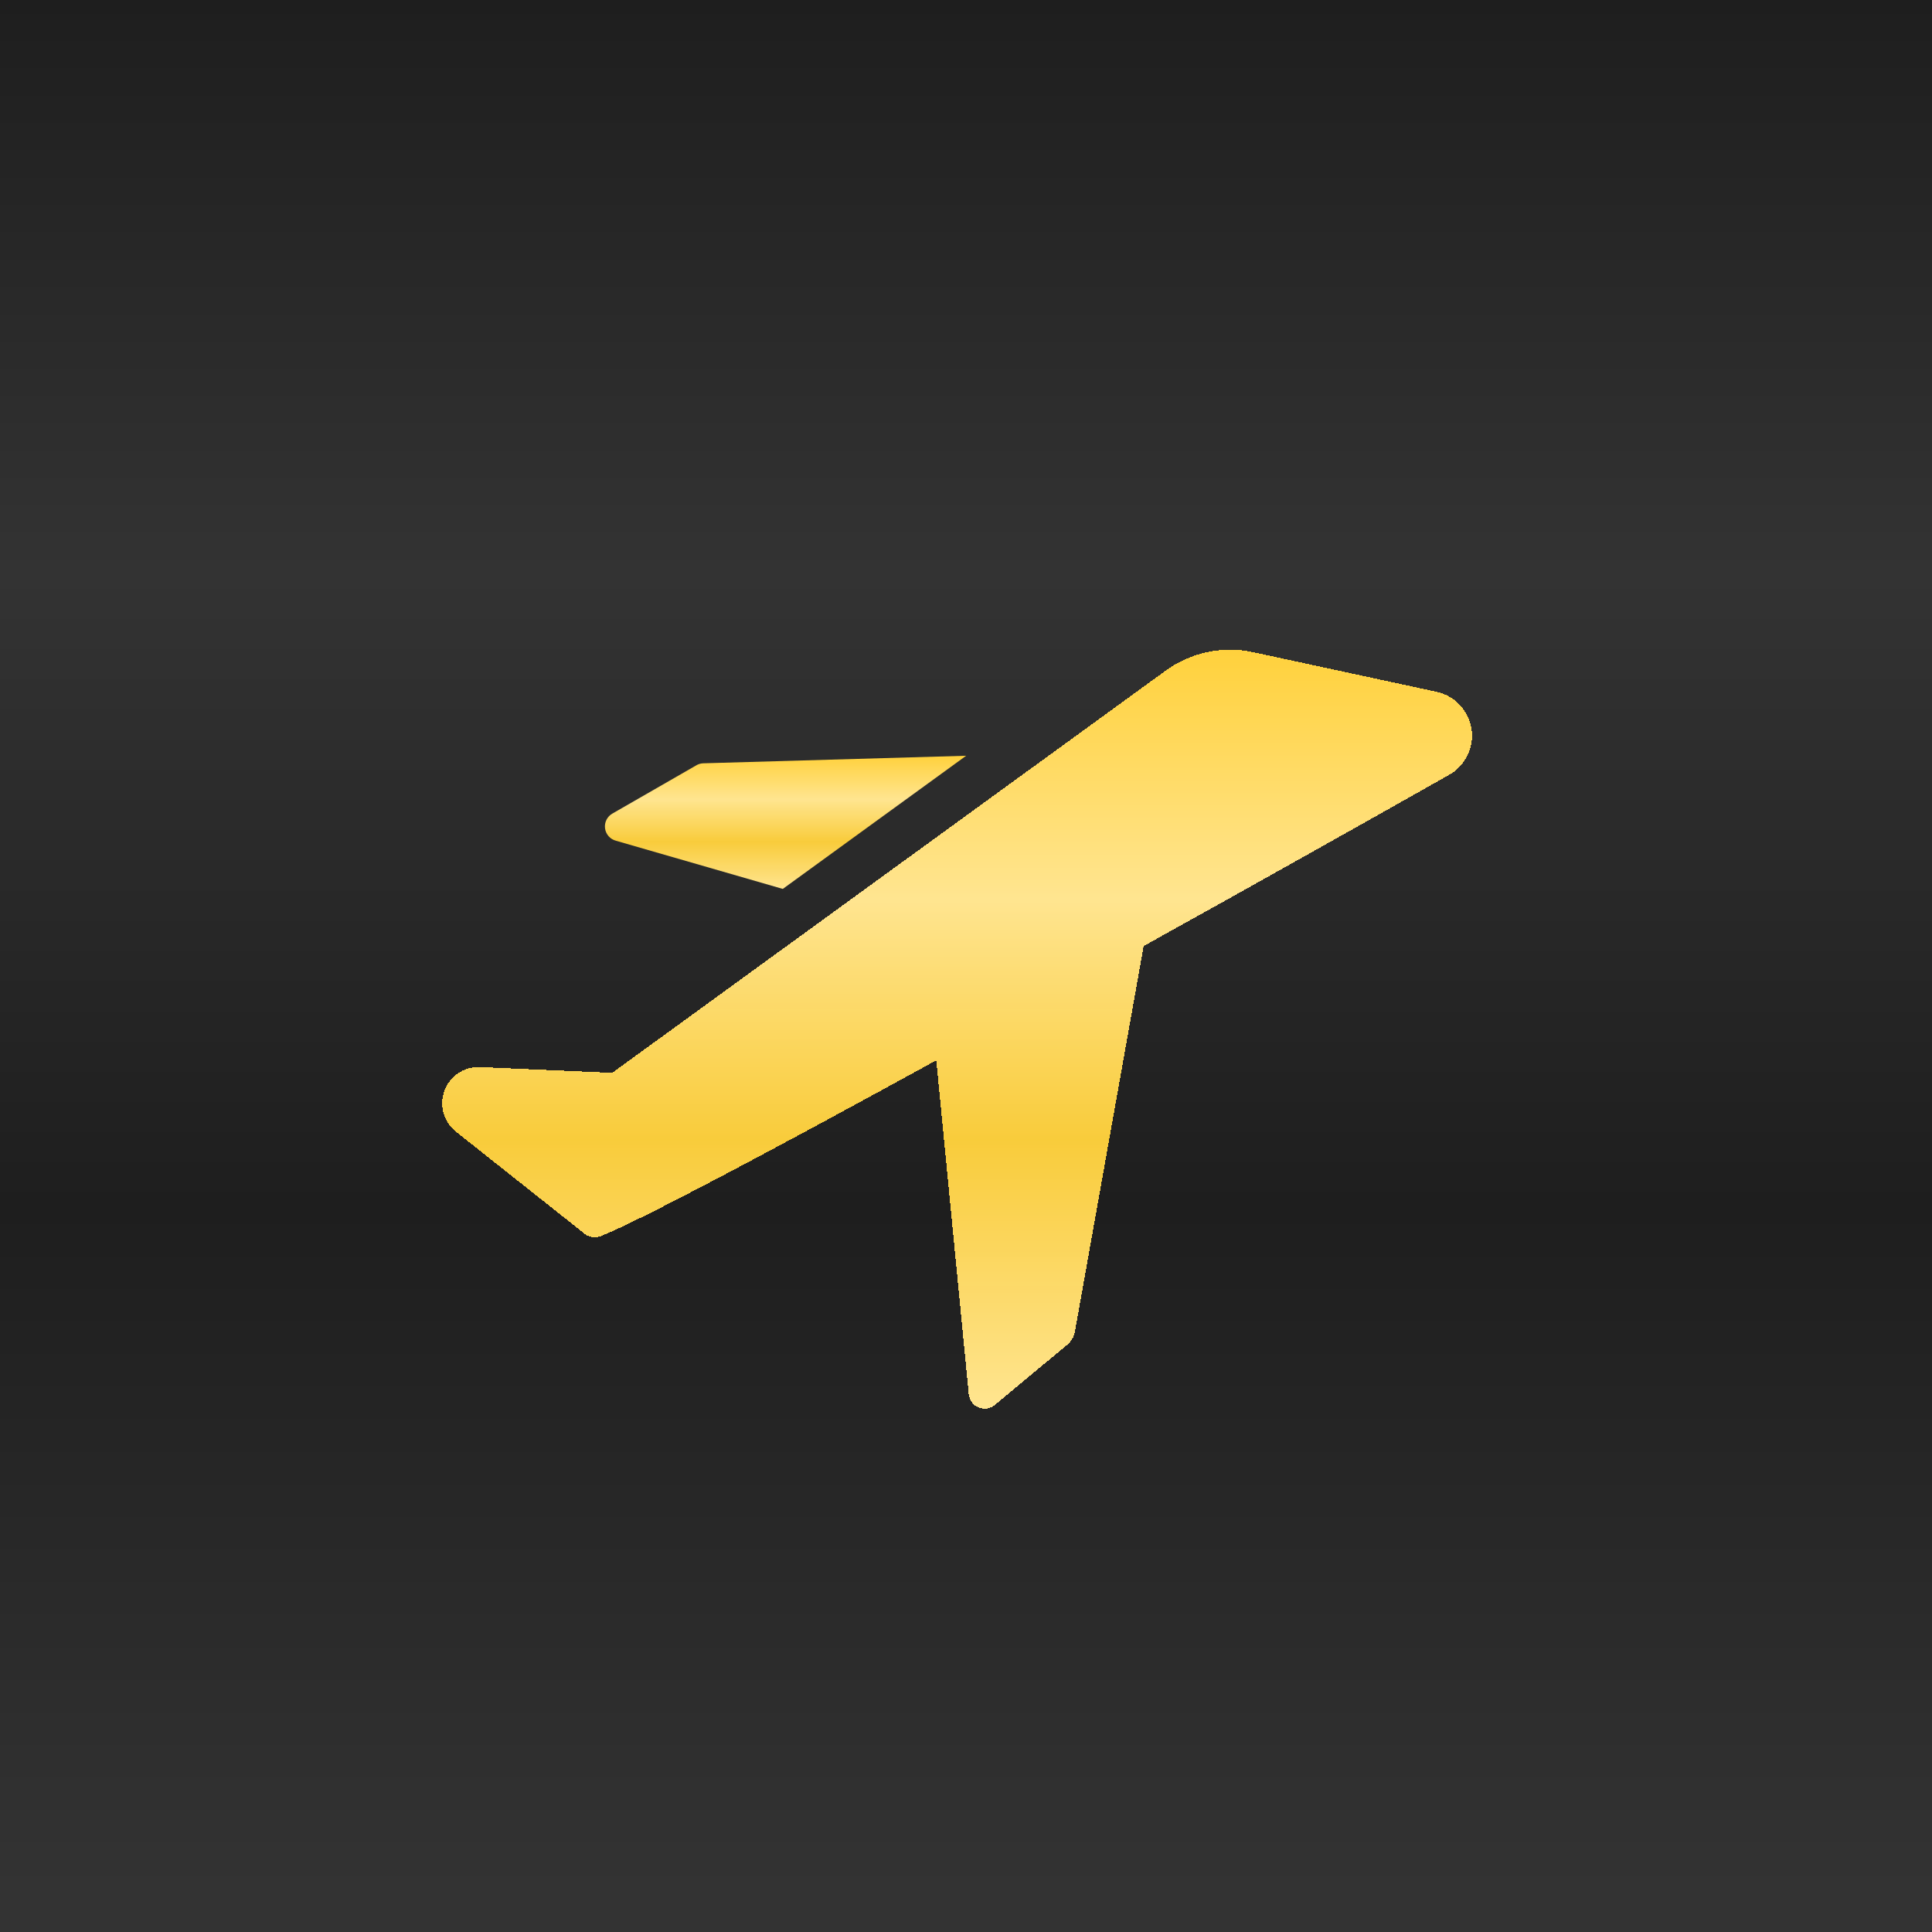 <svg width="80" height="80" viewBox="0 0 80 80" fill="none" xmlns="http://www.w3.org/2000/svg">
<rect width="80" height="80" fill="url(#paint0_linear_1297_285)"/>
<g clip-path="url(#clip0_1297_285)">
<path d="M25.508 34.814L32.414 36.808L40.006 31.294L29.111 31.607C29.005 31.612 28.901 31.645 28.811 31.703L25.363 33.685C25.256 33.744 25.169 33.834 25.114 33.944C25.058 34.053 25.037 34.176 25.053 34.298C25.068 34.42 25.12 34.534 25.201 34.626C25.282 34.718 25.389 34.783 25.508 34.814Z" fill="url(#paint1_linear_1297_285)"/>
<g filter="url(#filter0_d_1297_285)">
<path d="M59.465 28.64L51.898 27.006C51.261 26.868 50.603 26.868 49.966 27.007C49.33 27.146 48.731 27.42 48.21 27.811L25.351 44.423L19.862 44.183C19.547 44.172 19.238 44.261 18.976 44.436C18.715 44.611 18.515 44.863 18.404 45.158C18.294 45.453 18.279 45.775 18.362 46.078C18.445 46.382 18.62 46.652 18.865 46.85L24.21 51.09C24.298 51.161 24.403 51.208 24.514 51.227C24.626 51.246 24.74 51.236 24.847 51.198C26.372 50.61 32.054 47.595 38.769 43.907L40.114 57.733C40.126 57.852 40.169 57.967 40.241 58.063C40.313 58.16 40.409 58.235 40.521 58.281C40.632 58.327 40.753 58.341 40.872 58.323C40.991 58.305 41.103 58.254 41.195 58.177L44.198 55.679C44.363 55.541 44.473 55.349 44.511 55.138L47.357 39.174C52.162 36.508 56.751 33.925 59.982 32.099C60.317 31.917 60.588 31.636 60.759 31.294C60.929 30.952 60.99 30.566 60.934 30.189C60.877 29.811 60.706 29.46 60.444 29.183C60.181 28.906 59.84 28.716 59.465 28.64Z" fill="url(#paint2_linear_1297_285)" shape-rendering="crispEdges"/>
</g>
</g>
<defs>
<filter id="filter0_d_1297_285" x="14.309" y="22.903" width="50.645" height="39.428" filterUnits="userSpaceOnUse" color-interpolation-filters="sRGB">
<feFlood flood-opacity="0" result="BackgroundImageFix"/>
<feColorMatrix in="SourceAlpha" type="matrix" values="0 0 0 0 0 0 0 0 0 0 0 0 0 0 0 0 0 0 127 0" result="hardAlpha"/>
<feOffset/>
<feGaussianBlur stdDeviation="2"/>
<feComposite in2="hardAlpha" operator="out"/>
<feColorMatrix type="matrix" values="0 0 0 0 0 0 0 0 0 0 0 0 0 0 0 0 0 0 1 0"/>
<feBlend mode="normal" in2="BackgroundImageFix" result="effect1_dropShadow_1297_285"/>
<feBlend mode="normal" in="SourceGraphic" in2="effect1_dropShadow_1297_285" result="shape"/>
</filter>
<linearGradient id="paint0_linear_1297_285" x1="40" y1="0" x2="40" y2="80" gradientUnits="userSpaceOnUse">
<stop stop-color="#1E1E1E"/>
<stop offset="0.297" stop-color="#333333"/>
<stop offset="0.625" stop-color="#1E1E1E"/>
<stop offset="0.979" stop-color="#333333"/>
</linearGradient>
<linearGradient id="paint1_linear_1297_285" x1="32.527" y1="31.294" x2="32.527" y2="36.808" gradientUnits="userSpaceOnUse">
<stop stop-color="#FFD13C"/>
<stop offset="0.328" stop-color="#FFE590"/>
<stop offset="0.646" stop-color="#FFD13C" stop-opacity="0.97"/>
<stop offset="1" stop-color="#FFE590"/>
</linearGradient>
<linearGradient id="paint2_linear_1297_285" x1="39.632" y1="26.903" x2="39.632" y2="58.331" gradientUnits="userSpaceOnUse">
<stop stop-color="#FFD13C"/>
<stop offset="0.328" stop-color="#FFE590"/>
<stop offset="0.646" stop-color="#FFD13C" stop-opacity="0.97"/>
<stop offset="1" stop-color="#FFE590"/>
</linearGradient>
<clipPath id="clip0_1297_285">
<rect width="43.243" height="43.243" fill="white" transform="translate(18 21)"/>
</clipPath>
</defs>
</svg>
